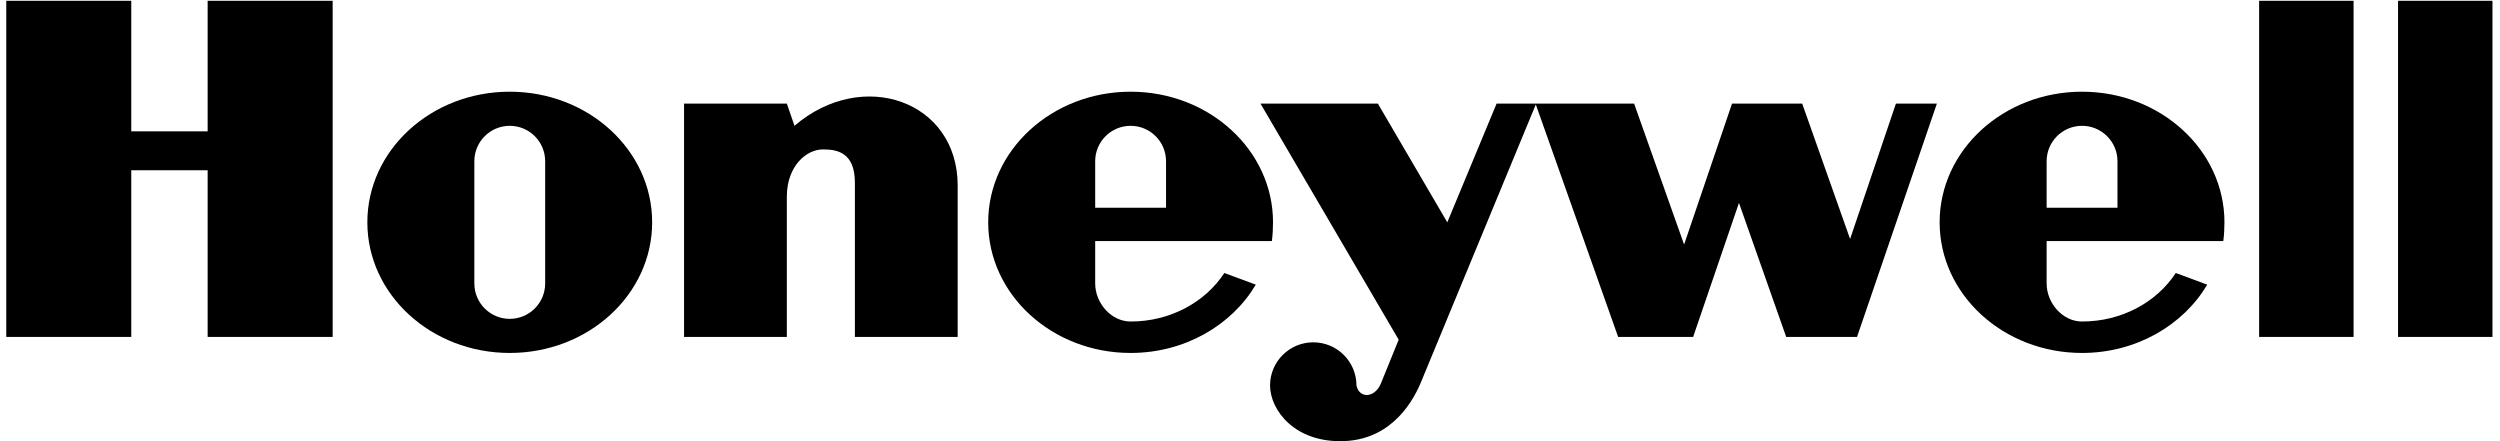 <svg width="238" height="42" viewBox="0 0 238 42" fill="none" xmlns="http://www.w3.org/2000/svg">
<path fill-rule="evenodd" clip-rule="evenodd" d="M215.069 32.075H224.061V0.075H215.069V32.075Z" fill="black"/>
<path fill-rule="evenodd" clip-rule="evenodd" d="M237.283 0.075V32.075H228.293V0.075H237.283Z" fill="black"/>
<path fill-rule="evenodd" clip-rule="evenodd" d="M19.768 12.504H12.496V0.075H0.596V32.075H12.496V16.208H19.768V32.075H31.669V0.075H19.768V12.504Z" fill="black"/>
<path fill-rule="evenodd" clip-rule="evenodd" d="M75.635 11.975L74.907 9.86H65.122V32.075H74.907V18.719C74.907 15.81 76.759 14.224 78.345 14.224C79.667 14.224 81.386 14.488 81.386 17.397V32.075H91.171V17.662C91.171 9.596 82.115 6.423 75.635 11.975Z" fill="black"/>
<path fill-rule="evenodd" clip-rule="evenodd" d="M176.129 22.752L171.567 9.86H164.889L160.327 23.281L155.566 9.86H146.245H146.178H142.477L137.782 21.165L131.171 9.86H119.997L133.154 32.339L131.435 36.569C130.84 37.893 129.415 37.958 129.136 36.702C129.136 34.43 127.294 32.589 125.022 32.589C122.75 32.589 120.908 34.43 120.908 36.702C120.924 39.083 123.303 42.19 127.997 41.991C132.692 41.793 134.675 37.893 135.336 36.24L146.209 9.946L154.047 32.075H161.187L165.55 19.314L170.046 32.075H176.789L184.392 9.86H180.492L176.129 22.752Z" fill="black"/>
<path fill-rule="evenodd" clip-rule="evenodd" d="M48.527 8.73C41.04 8.73 34.972 14.298 34.972 21.165C34.972 28.034 41.04 33.601 48.527 33.601C56.016 33.601 62.085 28.034 62.085 21.165C62.085 14.298 56.016 8.73 48.527 8.73ZM51.9 26.982C51.9 28.845 50.39 30.355 48.527 30.355C46.667 30.355 45.157 28.845 45.157 26.982V15.348C45.157 13.486 46.667 11.978 48.527 11.978C50.39 11.978 51.9 13.486 51.9 15.348V26.982Z" fill="black"/>
<path fill-rule="evenodd" clip-rule="evenodd" d="M121.083 22.95C121.155 22.43 121.192 21.703 121.192 21.165C121.192 14.298 115.122 8.73 107.635 8.73C100.147 8.73 94.077 14.298 94.077 21.165C94.077 28.034 100.147 33.601 107.635 33.601C112.779 33.601 117.254 30.972 119.552 27.099L116.557 25.99C114.747 28.756 111.429 30.608 107.635 30.608C105.772 30.608 104.262 28.845 104.262 26.982V22.951L121.083 22.95ZM104.262 15.348C104.262 13.486 105.772 11.978 107.635 11.978C109.497 11.978 111.006 13.486 111.006 15.348V19.777H104.262V15.348Z" fill="black"/>
<path fill-rule="evenodd" clip-rule="evenodd" d="M211.658 22.95C211.731 22.43 211.768 21.703 211.768 21.165C211.768 14.298 205.698 8.73 198.21 8.73C190.723 8.73 184.653 14.298 184.653 21.165C184.653 28.034 190.723 33.601 198.21 33.601C203.356 33.601 207.831 30.972 210.129 27.099L207.134 25.99C205.324 28.756 202.006 30.608 198.21 30.608C196.348 30.608 194.839 28.845 194.839 26.982V22.951L211.658 22.95ZM194.839 15.348C194.839 13.486 196.348 11.978 198.21 11.978C200.073 11.978 201.583 13.486 201.583 15.348V19.777H194.839V15.348Z" fill="black"/>
</svg>
